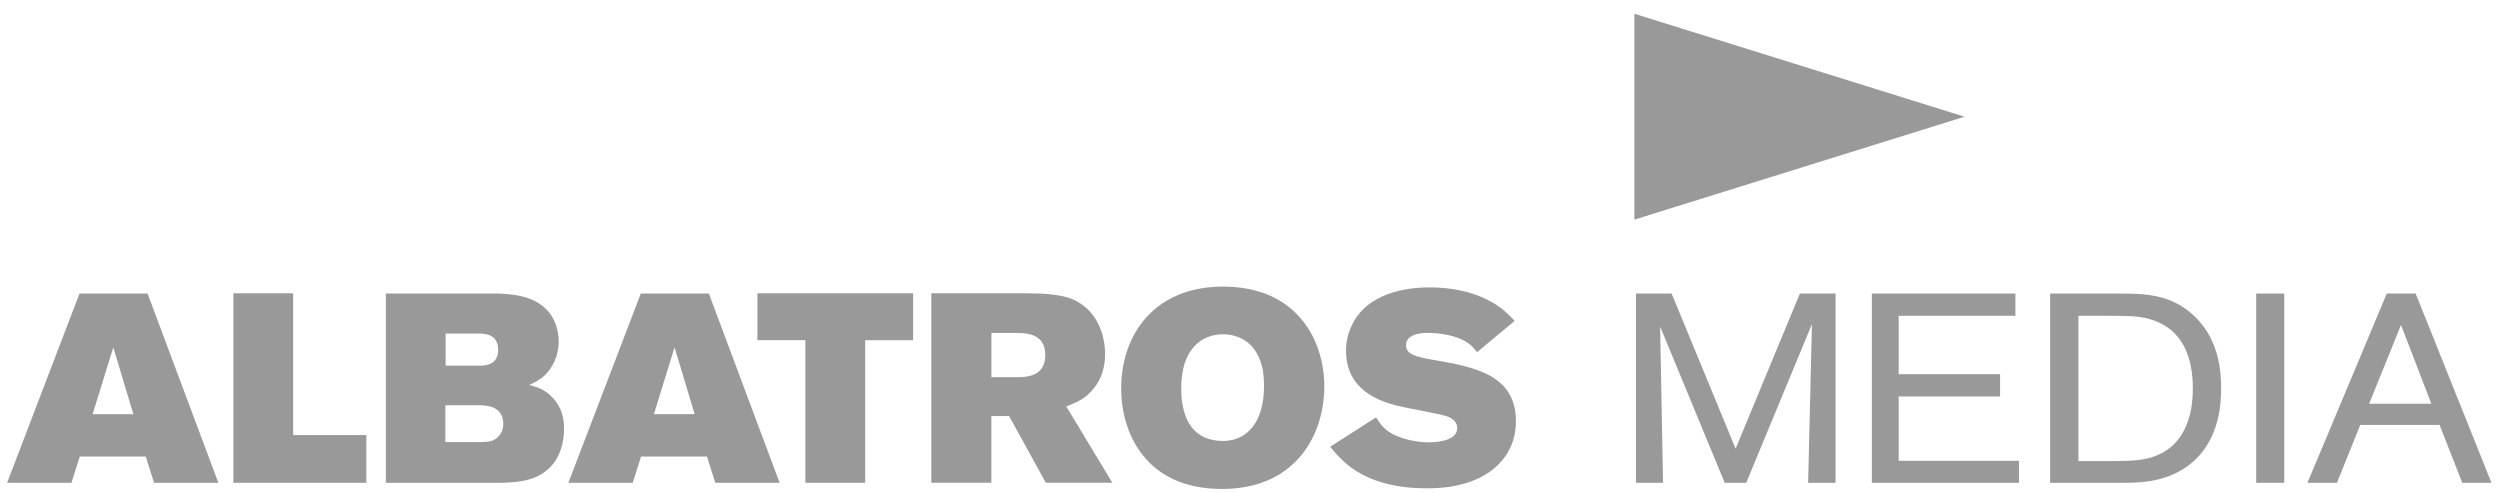 <?xml version="1.0" encoding="utf-8"?>
<!-- Generator: Adobe Illustrator 12.0.0, SVG Export Plug-In . SVG Version: 6.00 Build 51448)  -->
<!DOCTYPE svg PUBLIC "-//W3C//DTD SVG 1.0//EN" "http://www.w3.org/TR/2001/REC-SVG-20010904/DTD/svg10.dtd">
<svg  version="1.0" id="Vrstva_1" xmlns="http://www.w3.org/2000/svg" xmlns:xlink="http://www.w3.org/1999/xlink" width="600" height="118.41" viewBox="0 0 600 118.41"
	 overflow="visible" enable-background="new 0 0 600 118.41" xml:space="preserve">
<rect id="Artboard1" fill="none" width="600" height="118.41"/>
<g>
	<defs>
		<rect id="XMLID_1_" width="600" height="118.41"/>
	</defs>
	<clipPath id="XMLID_3_">
		<use xlink:href="#XMLID_1_" />
	</clipPath>
	<g clip-path="url(#XMLID_3_)">
		<g>
			<path fill="#999999" d="M27.19,83.38L22.23,99.4h9.78L27.19,83.38z M19.08,70.45h16.34l16.98,45.42H36.97l-1.99-6.3H19.15l-2,6.3
				H1.71L19.08,70.45z"/>
			<path fill="#999999" d="M56.01,70.39h14.35v34.03h17.56v11.45H56.01V70.39z"/>
			<path fill="#999999" d="M106.95,80.04v7.72h7.91c1.35,0,4.7,0,4.7-3.79c0-3.74-3.09-3.86-4.38-3.93H106.95z M106.89,97.28v8.81
				h9.01c1.29-0.06,2.64-0.13,3.73-1.35c0.71-0.71,1.16-1.8,1.16-2.96c0-4.25-3.86-4.44-5.21-4.51H106.89z M92.6,70.45h26.89
				c2.83,0.13,8.1,0.32,11.51,3.67c2.06,1.93,3.09,4.95,3.09,7.85c0,3.34-1.42,6.18-3.22,7.97c-1.22,1.23-2.38,1.74-3.86,2.45
				c1.87,0.52,3.54,0.96,5.34,2.77c2.58,2.51,3.03,5.47,3.03,7.72c0,3.4-1.03,6.94-3.35,9.26c-3.41,3.47-8.1,3.6-11.64,3.73H92.6
				V70.45z"/>
			<path fill="#999999" d="M161.89,83.38l-4.95,16.01h9.78L161.89,83.38L161.89,83.38z M153.79,70.45h16.34l16.98,45.42h-15.44
				l-2-6.3h-15.82l-2,6.3h-15.44L153.79,70.45z"/>
			<path fill="#999999" d="M181.78,70.39h37.37v11.26h-11.51v34.22h-14.35V81.64h-11.51V70.39z"/>
			<path fill="#999999" d="M237.94,79.91v10.62h5.98c2.38,0,6.95-0.13,6.95-5.28c0-5.21-4.5-5.34-7.01-5.34H237.94z M223.53,70.39
				h22.64c4.31,0,8.43,0.26,11.2,1.41c6.05,2.58,7.85,8.75,7.85,13.13c0,1.74-0.19,5.79-3.47,9.13c-1.8,1.93-3.73,2.64-5.85,3.47
				l11.06,18.33H251l-8.82-16.01h-4.25v16.01h-14.41V70.39z"/>
			<path fill="#999999" d="M283.49,93.16c0,7.91,3.21,12.67,10.03,12.67c5.79,0,9.84-4.56,9.84-13.12c0-2.19-0.19-4.18-0.84-5.98
				c-2.19-6.3-7.72-6.5-9-6.5C288.38,80.23,283.49,83.77,283.49,93.16z M317.84,92.71c0,11.51-6.75,24.64-24.57,24.64
				c-18.59,0-24.19-13.77-24.19-24.13c0-12.99,8.04-24.44,24.45-24.44C311.47,68.78,317.84,81.9,317.84,92.71z"/>
			<path fill="#999999" d="M330.25,100.17c1.29,1.99,2.38,3.67,6.31,4.96c1.86,0.64,4.17,1.03,6.36,1.03c1.16,0,6.82-0.13,6.82-3.41
				c0-0.33,0-2-2.51-2.84c-1.61-0.57-9.97-2.06-11.84-2.51c-4.18-1.09-12.35-3.67-12.35-13.25c0-1.99,0.45-4.05,1.29-5.85
				c2.95-6.69,10.61-9.33,18.78-9.33c5.21,0,9.97,1.03,13.71,2.89c3.41,1.67,5.08,3.47,6.69,5.14l-9.01,7.52
				c-0.7-0.9-1.48-1.93-3.47-2.95c-2.64-1.29-6.12-1.68-8.43-1.68c-2.45,0-5.15,0.64-5.15,2.96c0,2.19,2.31,2.77,6.24,3.47
				c10.1,1.73,20.13,3.54,20.13,14.79c0,4.76-1.99,8.1-4.05,10.22c-5.72,5.86-14.86,5.86-17.37,5.86c-3.41,0-7.01-0.33-10.55-1.35
				c-7.21-2.06-10.55-6.11-12.61-8.62L330.25,100.17z"/>
			<path fill="#999999" d="M440.54,70.45v45.42h-6.59l0.92-38.08l-15.78,38.08h-5.16l-15.5-37.51l0.7,37.51h-6.5V70.45h8.56
				l15.36,37.24l15.42-37.24H440.54z"/>
			<path fill="#999999" d="M455.68,95.16v15.44h28.87v5.27h-35.31V70.45h34.46v5.34h-28.02v14.02h24.34v5.34H455.68z"/>
			<path fill="#999999" d="M498.82,75.8v34.86h8.85c4.38-0.06,7.71-0.13,11.04-1.86c3.33-1.68,7.57-5.79,7.57-15.57
				c0-7.46-2.41-14.4-10.4-16.66c-2.76-0.77-5.67-0.77-9.2-0.77H498.82z M492.03,70.45h15.64c7.08,0,13.37,0,19.17,5.6
				c6.02,5.85,6.23,13.89,6.23,17.12c0,3.15-0.14,12.02-7,17.88c-5.8,4.82-12.6,4.82-16.84,4.82h-17.2V70.45z"/>
			<rect x="541.49" y="70.45" fill="#999999" width="6.73" height="45.42"/>
			<path fill="#999999" d="M583.52,96.89l-7.28-18.91l-7.64,18.91H583.52z M585.5,101.98h-19.04l-5.59,13.89h-7.08l19.04-45.42h6.93
				l18.19,45.42h-7.01L585.5,101.98z"/>
			<path fill="#999999" d="M392.25,3.3l79.24,24.71l-79.24,24.7V3.3z"/>
		</g>
	</g>
</g>
</svg>
